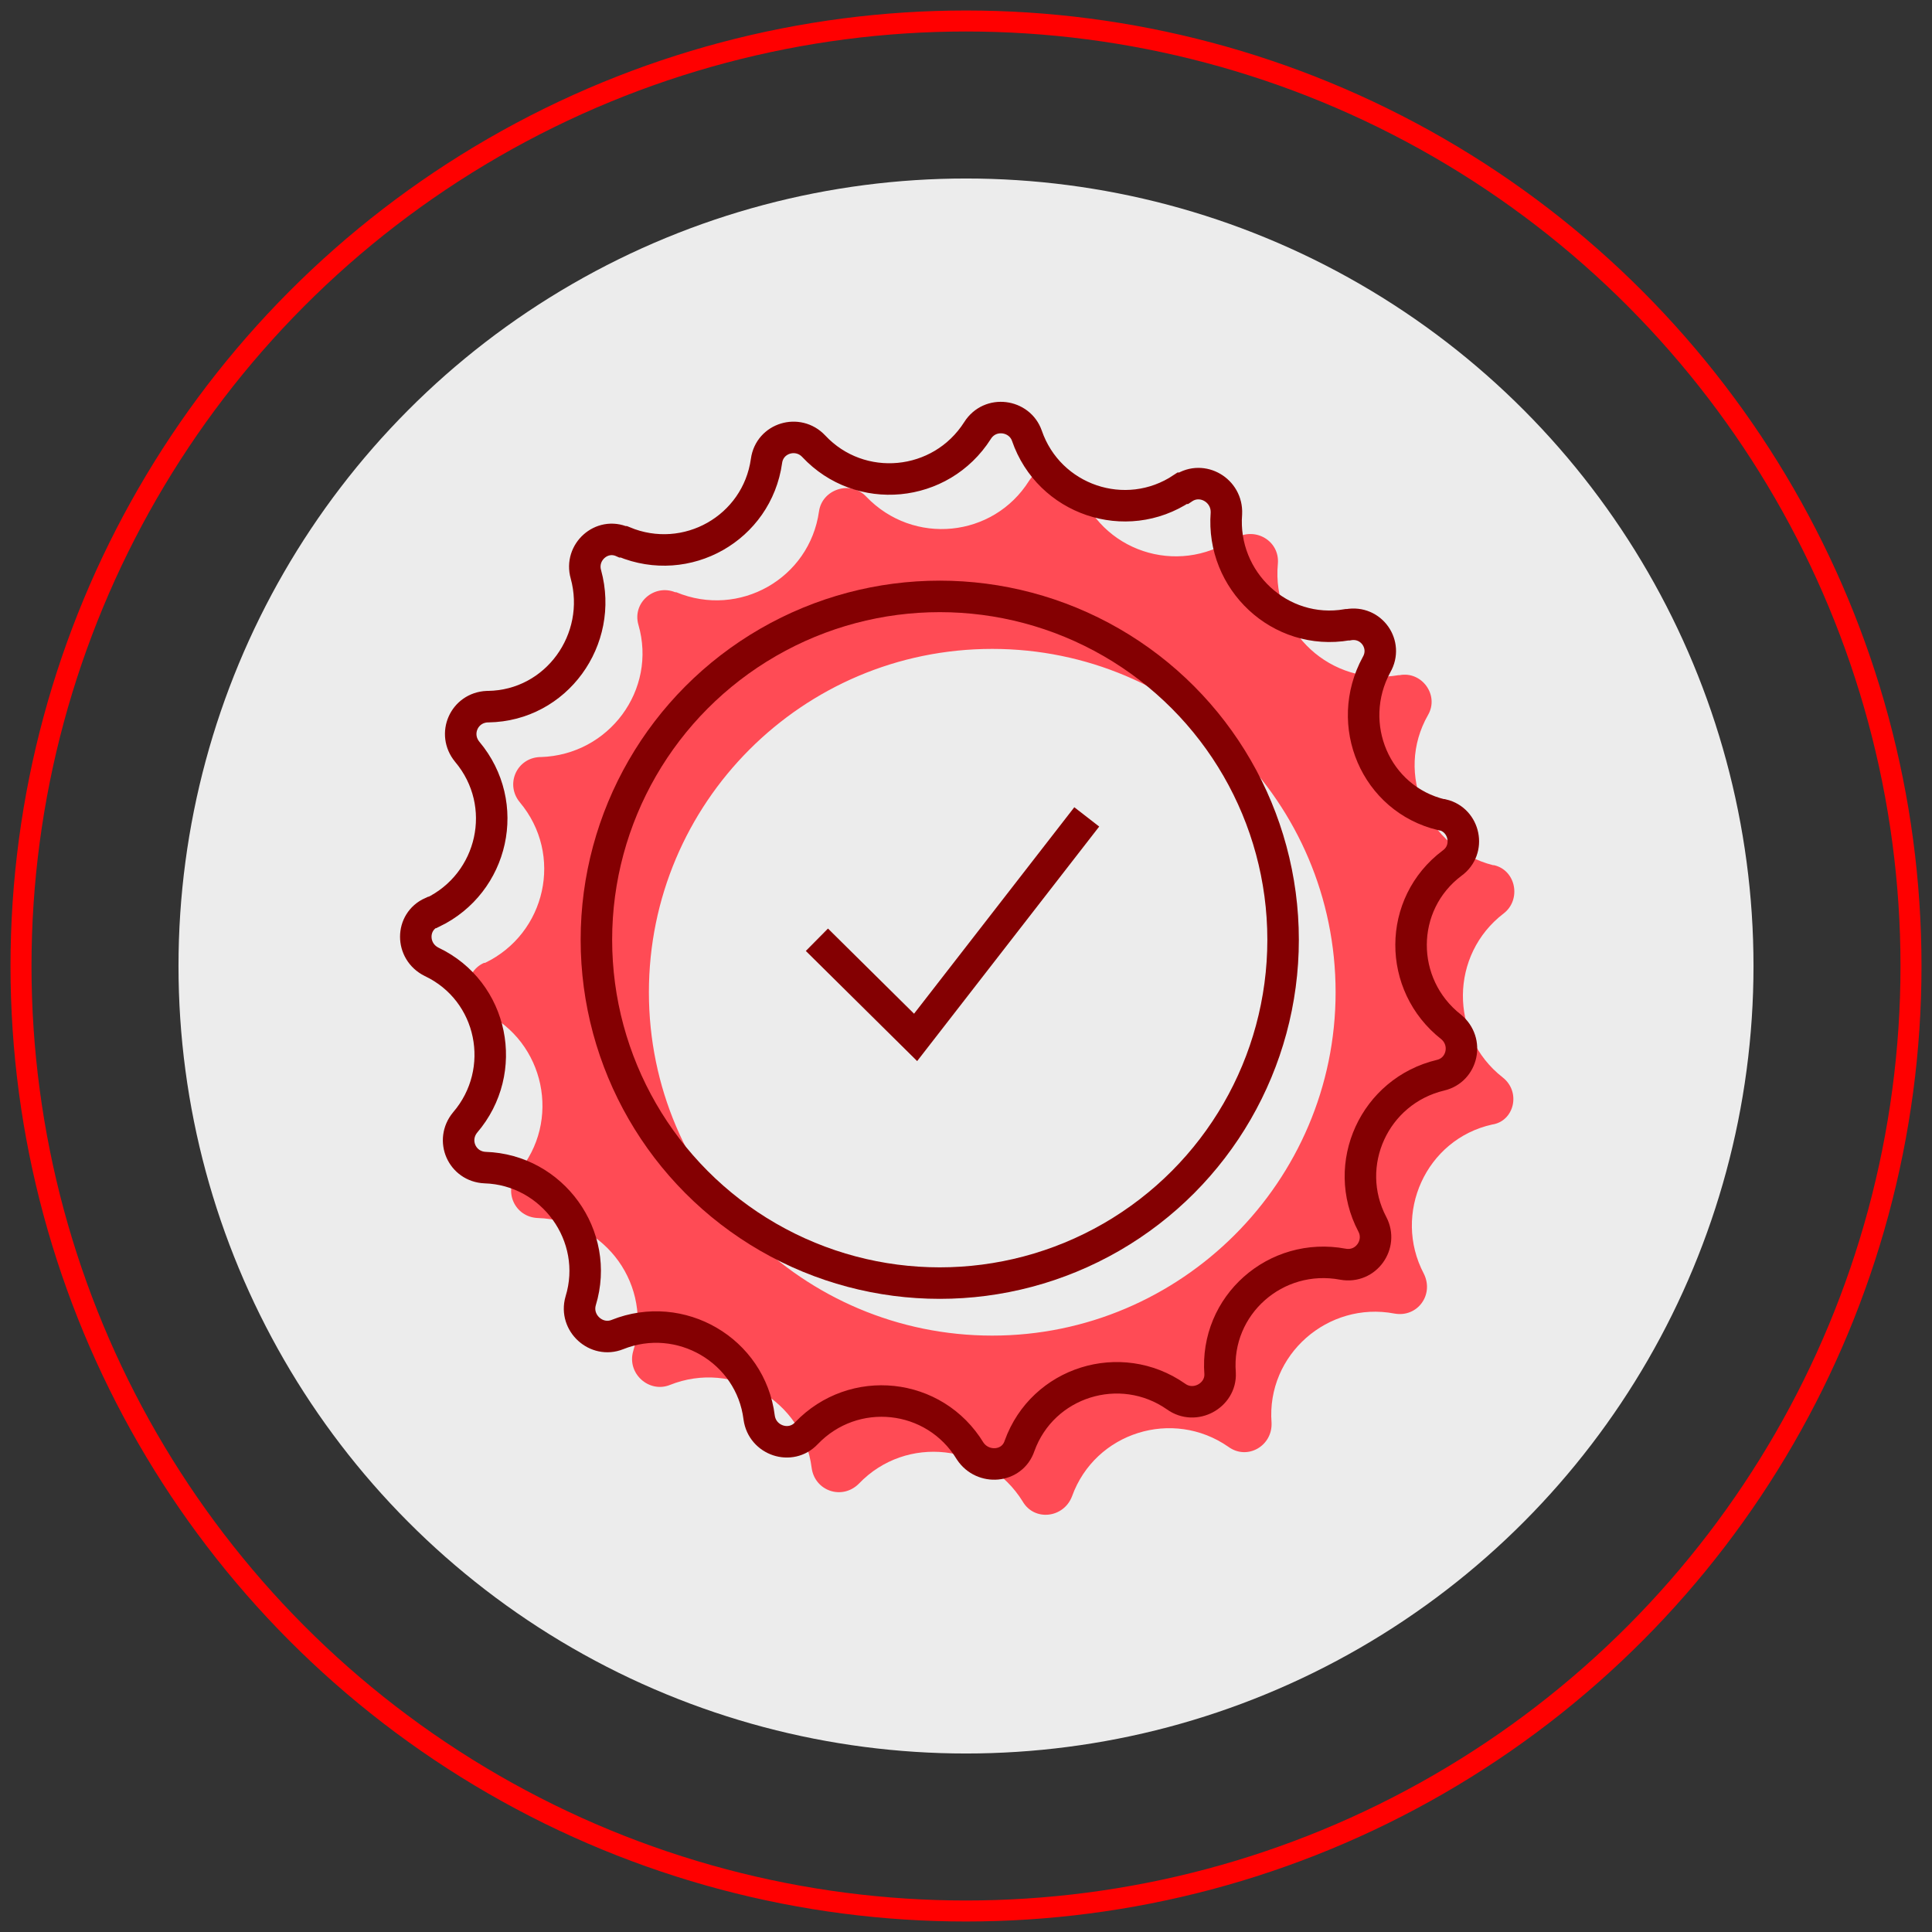 <?xml version="1.0" encoding="utf-8"?>
<!-- Generator: Adobe Illustrator 28.0.0, SVG Export Plug-In . SVG Version: 6.00 Build 0)  -->
<svg version="1.1" id="Layer_1" xmlns="http://www.w3.org/2000/svg" xmlns:xlink="http://www.w3.org/1999/xlink" x="0px" y="0px"
	 viewBox="0 0 184 184" style="enable-background:new 0 0 184 184;" xml:space="preserve">
<rect x="0" y="0" width="184" height="184" fill="#333333" stroke="none"/>
<style type="text/css">
	.st0{fill:none;stroke:#FF0000;stroke-width:2;stroke-miterlimit:10;}
	.st1{fill:#ECECEC;}
	.st2{fill:#FF4B55;}
	.st3{fill:none;stroke:#840002;stroke-width:3;stroke-miterlimit:10;}
	.st4{fill:#FFFFFF;stroke:#840002;stroke-width:3;stroke-miterlimit:10;}
	.st5{fill:#840002;}
	.st6{fill:#FFFFFF;}
	.st7{fill-rule:evenodd;clip-rule:evenodd;fill:#FF4B55;}
	.st8{fill-rule:evenodd;clip-rule:evenodd;fill:none;stroke:#840002;stroke-width:3;stroke-miterlimit:10;}
	.st9{fill:none;stroke:#840002;stroke-width:3;stroke-linecap:round;stroke-miterlimit:10;}
	.st10{fill:#ECECEC;stroke:#840002;stroke-width:3;stroke-miterlimit:10;}
	.st11{fill:#FC4B53;}
</style>
<g>
	<circle class="st0" cx="92" cy="92" r="90"/>
	<circle class="st1" cx="92" cy="92" r="75"/>
	<path class="st2" d="M143.1,102.6c-5.1-4-5-11.7,0.1-15.6l0,0c1.7-1.3,1.2-4.1-0.9-4.6l-0.1,0c-6.3-1.6-9.4-8.7-6.2-14.3l0,0
		c1.1-1.9-0.6-4.2-2.7-3.8l-0.1,0c-6.4,1.1-12.1-4.1-11.5-10.6l0,0c0.2-2.2-2.2-3.6-4.1-2.4l-0.1,0c-5.4,3.6-12.7,1.2-14.8-5l0,0
		c-0.7-2.1-3.5-2.4-4.7-0.5l0,0C94.6,51.2,87,52,82.5,47.3l0,0c-1.5-1.6-4.2-0.7-4.5,1.4l0,0c-0.9,6.4-7.6,10.2-13.6,7.7l-0.1,0
		c-2-0.8-4.1,1-3.5,3.1l0,0c1.8,6.2-2.8,12.4-9.3,12.6l-0.1,0c-2.2,0.1-3.3,2.6-1.9,4.3l0,0c4.2,5,2.5,12.5-3.3,15.3l-0.1,0
		c-2,0.9-2,3.7,0,4.7l0,0c5.8,2.8,7.4,10.4,3.2,15.3l0,0c-1.4,1.7-0.3,4.2,1.9,4.3h0c6.5,0.2,11,6.5,9.1,12.7l0,0
		c-0.6,2.1,1.5,4,3.5,3.2c6-2.4,12.7,1.5,13.5,7.9l0,0c0.3,2.2,2.9,3.1,4.5,1.5l0,0c4.5-4.7,12.2-3.8,15.6,1.7l0,0
		c1.1,1.9,3.9,1.6,4.7-0.5l0,0c2.2-6.1,9.6-8.4,14.9-4.7l0,0c1.8,1.3,4.2-0.1,4.1-2.3l0,0c-0.5-6.5,5.4-11.6,11.7-10.4l0,0
		c2.2,0.4,3.8-1.8,2.8-3.8l0,0c-3-5.7,0.2-12.8,6.5-14.2C144.2,106.8,144.9,104,143.1,102.6L143.1,102.6z M94.5,127.2
		c-18,0-32.7-14.6-32.7-32.7c0-18,14.6-32.7,32.7-32.7c18,0,32.7,14.6,32.7,32.7C127.2,112.5,112.5,127.2,94.5,127.2z"/>
	<g>
		<path class="st3" d="M112,133L112,133c-5.3-3.7-12.7-1.4-14.9,4.7l0,0c-0.7,2.1-3.5,2.3-4.7,0.5l0,0c-3.4-5.6-11.1-6.4-15.6-1.7
			l0,0c-1.5,1.6-4.2,0.7-4.5-1.5l0,0c-0.8-6.4-7.5-10.3-13.5-7.9l0,0c-2,0.8-4.1-1.1-3.5-3.2l0,0c1.9-6.2-2.7-12.5-9.1-12.7h0
			c-2.2-0.1-3.3-2.6-1.9-4.3l0,0c4.2-4.9,2.7-12.5-3.2-15.3l0,0c-2-1-2-3.8,0-4.7l0.1,0c5.8-2.8,7.5-10.3,3.3-15.3l0,0
			c-1.4-1.7-0.3-4.2,1.9-4.3l0.1,0c6.5-0.1,11-6.4,9.3-12.6l0,0c-0.6-2.1,1.5-4,3.5-3.1l0.1,0c6,2.5,12.7-1.3,13.6-7.7l0,0
			c0.3-2.2,3-3,4.5-1.4l0,0c4.4,4.7,12.1,4,15.6-1.5l0,0c1.2-1.9,4-1.5,4.7,0.5l0,0c2.1,6.1,9.4,8.6,14.8,5l0.1,0
			c1.8-1.2,4.2,0.2,4.1,2.4l0,0c-0.5,6.4,5.1,11.7,11.5,10.6l0.1,0c2.2-0.4,3.8,1.9,2.7,3.8l0,0c-3.1,5.7-0.1,12.8,6.2,14.3l0.1,0
			c2.1,0.5,2.7,3.3,0.9,4.6l0,0c-5.2,3.9-5.2,11.6-0.1,15.6l0,0c1.7,1.4,1.1,4.1-1,4.6l0,0c-6.3,1.5-9.5,8.5-6.5,14.2l0,0
			c1,1.9-0.6,4.2-2.8,3.8l0,0c-6.4-1.2-12.2,3.9-11.7,10.4l0,0C116.3,132.9,113.8,134.3,112,133z"/>
		<circle class="st3" cx="89.5" cy="89.5" r="32.7"/>
		<polyline class="st3" points="77.8,89.5 87.2,98.8 103.5,77.8 		"/>
	</g>
</g>
</svg>
